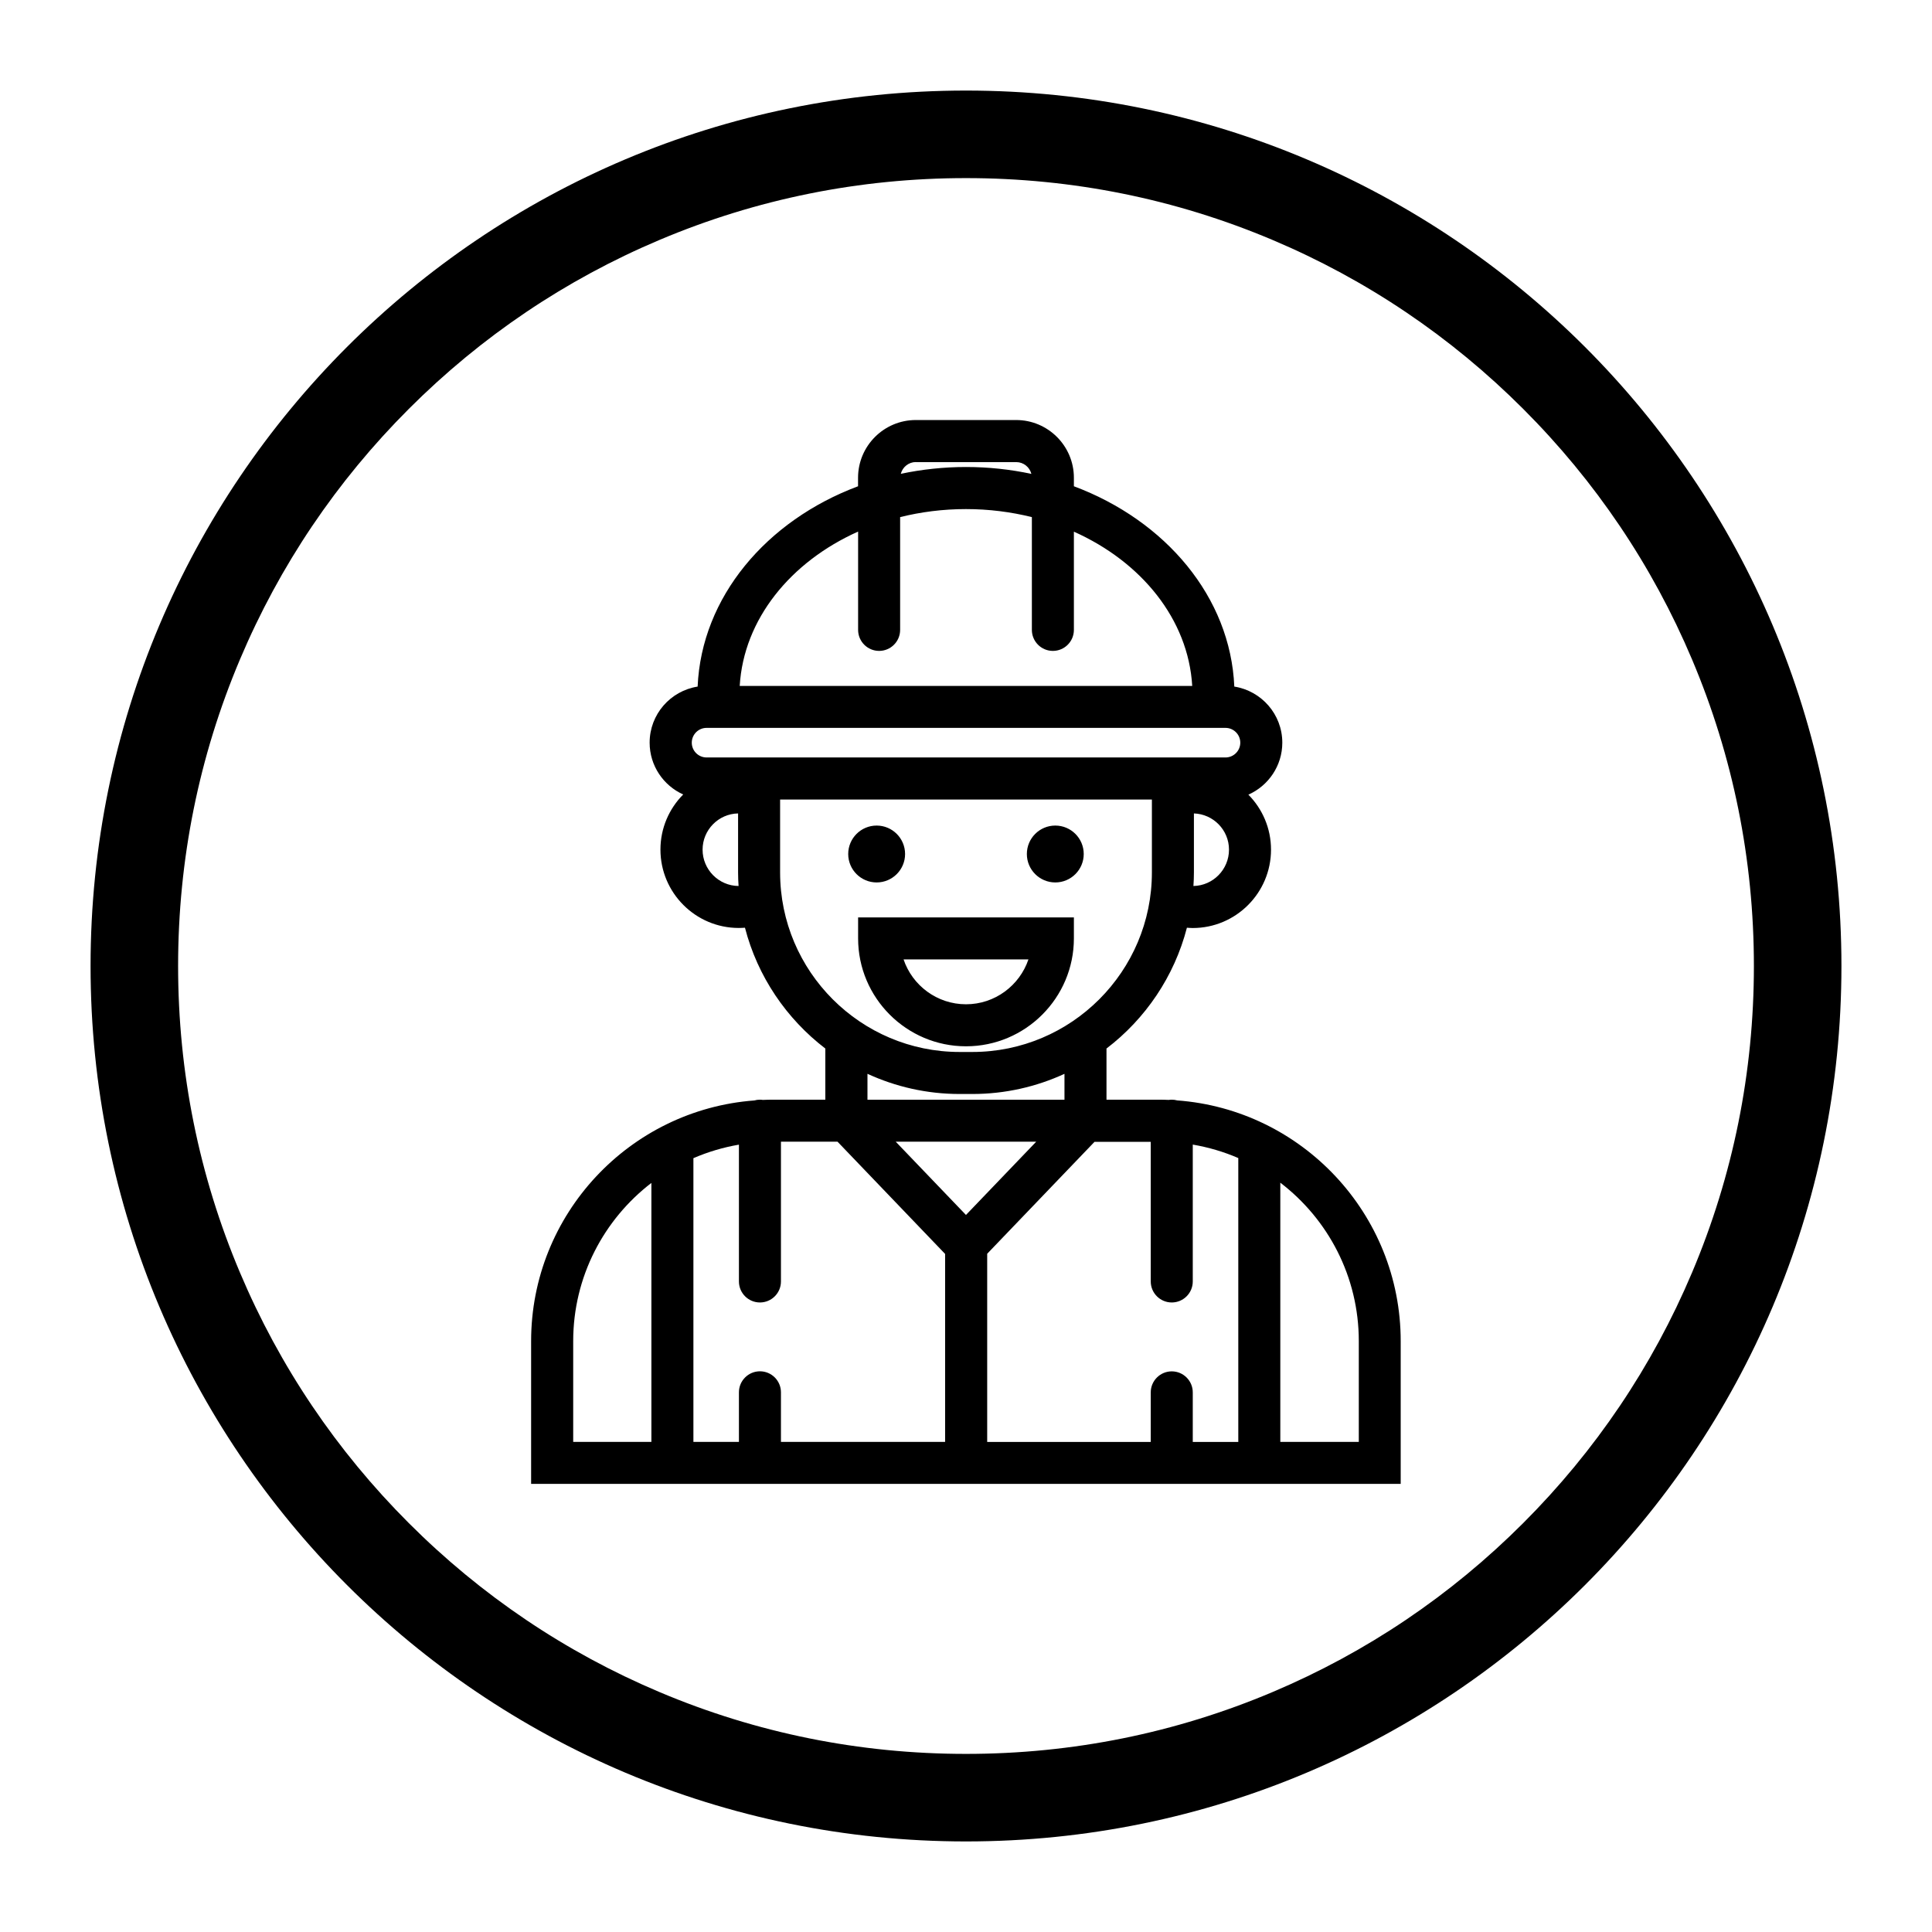 <?xml version="1.0" encoding="UTF-8"?>
<svg id="Layer_1" data-name="Layer 1" xmlns="http://www.w3.org/2000/svg" viewBox="0 0 32 32">
  <path d="M16,1.5C7.992,1.5,1.5,7.992,1.5,16s6.492,14.5,14.5,14.5,14.5-6.492,14.5-14.5S24.008,1.5,16,1.5ZM25.228,25.228c-1.199,1.199-2.595,2.14-4.149,2.797-1.608.68-3.317,1.025-5.079,1.025s-3.471-.345-5.079-1.025c-1.554-.657-2.95-1.598-4.149-2.797s-2.14-2.595-2.797-4.149c-.68-1.608-1.025-3.317-1.025-5.079s.345-3.471,1.025-5.079c.657-1.554,1.598-2.95,2.797-4.149s2.595-2.14,4.149-2.797c1.608-.68,3.317-1.025,5.079-1.025s3.471.345,5.079,1.025c1.554.657,2.95,1.598,4.149,2.797,1.199,1.199,2.14,2.595,2.797,4.149.68,1.608,1.025,3.317,1.025,5.079s-.345,3.471-1.025,5.079c-.657,1.554-1.598,2.95-2.797,4.149ZM19.497,18.226c-.028-.008-.058-.012-.089-.012-.017,0-.033.002-.05.004-.052-.002-.103-.004-.155-.004h-.876v-.847c.645-.492,1.123-1.193,1.332-2.001.032.002.064.005.096.005.715,0,1.297-.582,1.297-1.298,0-.355-.143-.676-.375-.911.33-.146.562-.477.562-.861,0-.469-.345-.858-.795-.929-.063-1.483-1.139-2.75-2.657-3.318v-.141c0-.527-.429-.956-.956-.956h-1.663c-.527,0-.956.429-.956.956v.141c-1.518.568-2.593,1.835-2.657,3.318-.45.071-.795.459-.795.929,0,.382.229.711.556.858-.233.235-.377.557-.377.913,0,.716.582,1.298,1.297,1.298.035,0,.069-.002.103-.004.209.808.687,1.508,1.331,2.001v.847h-.875c-.054,0-.107.002-.16.004-.016-.002-.033-.004-.05-.004-.032,0-.062.005-.091.013-2.065.155-3.697,1.883-3.697,3.986v2.365h14.403v-2.365c0-2.106-1.637-3.836-3.705-3.987ZM19.06,18.91v2.315c0,.192.156.348.348.348s.348-.156.348-.348v-2.267c.263.045.516.12.754.223v4.702h-.754v-.821c0-.192-.156-.348-.348-.348s-.348.156-.348.348v.821h-2.709v-3.117l1.778-1.854h.932ZM16,20.124l-1.164-1.214h2.327l-1.164,1.214ZM19.767,14.675c.005-.075.008-.149.008-.225v-.977c.322.011.581.275.581.6,0,.328-.263.595-.588.602ZM15.169,7.654h1.663c.121,0,.222.083.251.195-.347-.074-.709-.114-1.082-.114-.373,0-.735.04-1.081.113.029-.112.13-.195.25-.195ZM14.213,8.805v1.628c0,.192.156.348.348.348s.348-.156.348-.348v-1.868c.345-.086.711-.133,1.09-.133.38,0,.746.047,1.092.133v1.868c0,.192.156.348.348.348s.348-.156.348-.348v-1.627c1.119.5,1.895,1.452,1.96,2.555h-7.495c.065-1.104.842-2.056,1.96-2.556ZM11.703,12.056h8.595c.135,0,.245.11.245.245s-.11.245-.245.245h-8.595c-.135,0-.245-.11-.245-.245s.11-.245.245-.245ZM11.637,14.073c0-.327.263-.594.588-.6v.977c0,.076.003.151.008.225-.329-.003-.596-.272-.596-.602ZM12.921,14.45v-1.207h6.158v1.207c0,1.64-1.334,2.974-2.974,2.974h-.21c-1.64,0-2.974-1.334-2.974-2.974ZM14.369,17.786c.465.214.982.334,1.526.334h.21c.544,0,1.061-.12,1.526-.334v.429h-3.263v-.429ZM13.872,18.91l1.782,1.859v3.113h-2.719v-.821c0-.192-.156-.348-.348-.348s-.348.156-.348.348v.821h-.754v-4.699c.238-.103.491-.179.754-.224v2.266c0,.192.156.348.348.348s.348-.156.348-.348v-2.315h.937ZM9.494,22.213c0-1.066.508-2.016,1.295-2.62v4.289h-1.295v-1.669ZM22.506,23.882h-1.3v-4.293c.79.604,1.3,1.555,1.3,2.624v1.669ZM14.213,15.543c0,.985.802,1.787,1.787,1.787.985,0,1.787-.802,1.787-1.787v-.348l-3.574 0v.348ZM17.034,15.891c-.146.431-.554.743-1.034.743s-.889-.312-1.034-.743l2.068 0ZM14.049,14.145c0-.26.211-.471.471-.471s.471.211.471.471c0,.26-.211.471-.471.471s-.471-.211-.471-.471ZM17.008,14.145c0-.26.211-.471.471-.471.26,0,.471.211.471.471,0,.26-.211.471-.471.471-.26,0-.471-.211-.471-.471Z"/>
</svg>